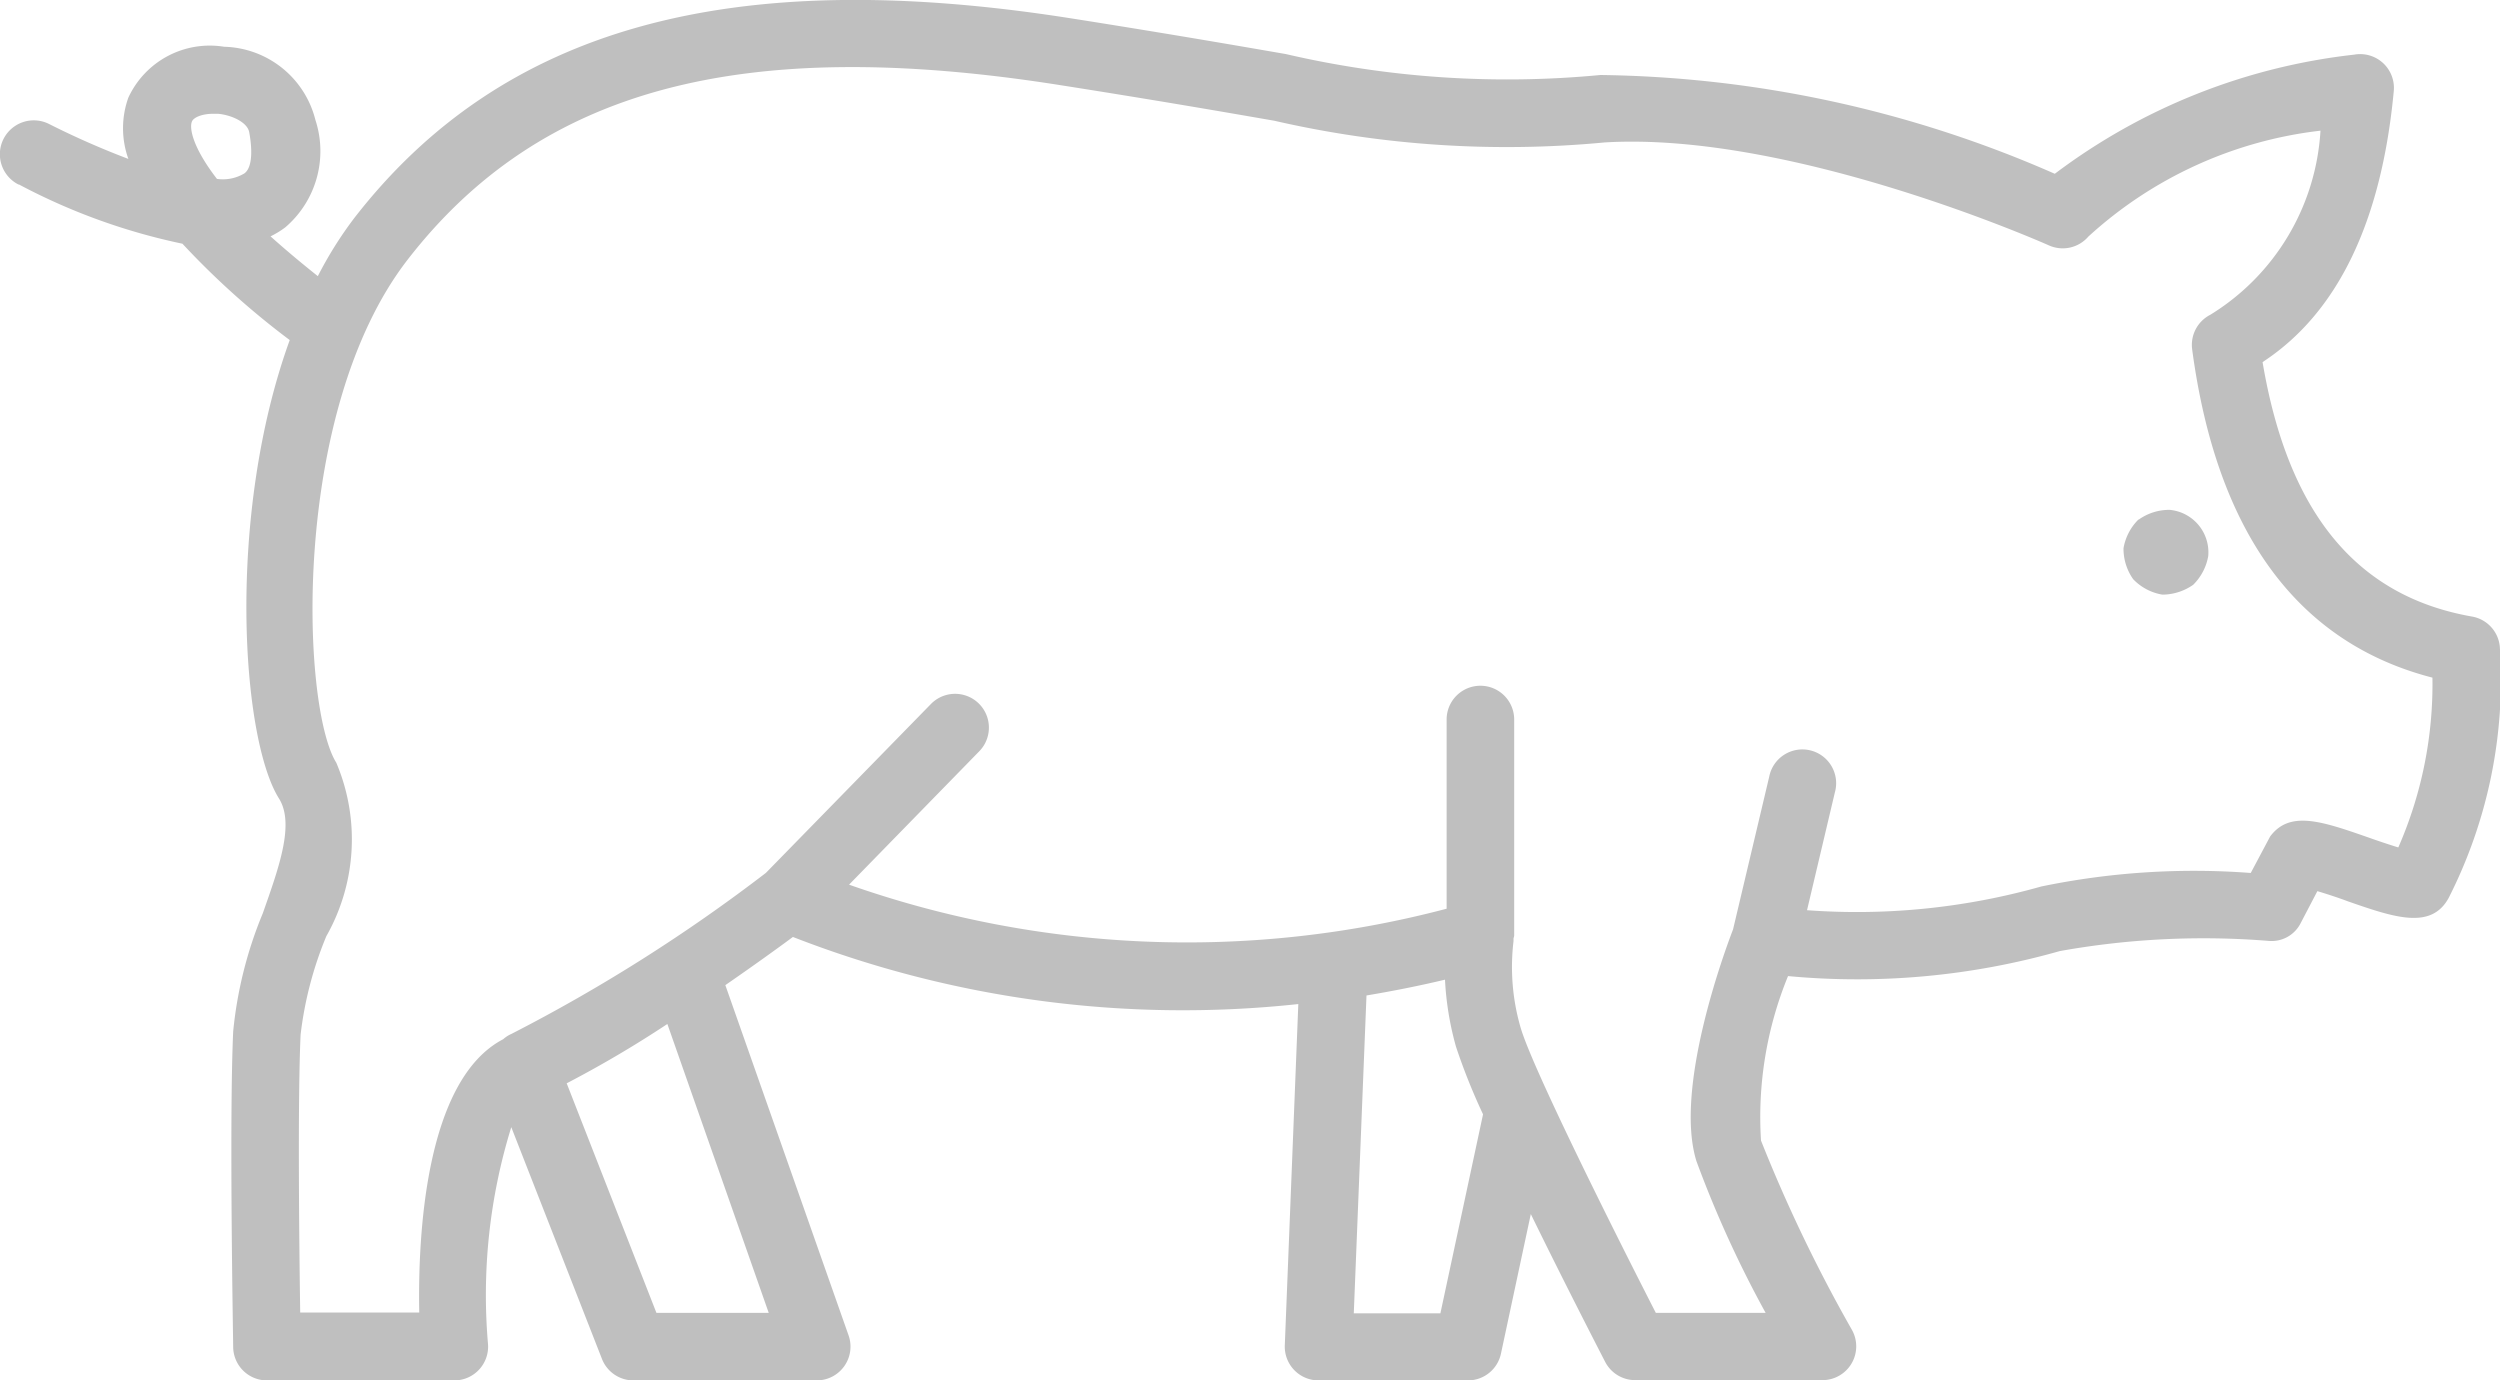 <?xml version="1.0" encoding="UTF-8"?>
<svg xmlns="http://www.w3.org/2000/svg" xmlns:xlink="http://www.w3.org/1999/xlink" width="37" height="20.43" viewBox="0 0 37 20.43">
  <defs>
    <clipPath id="a">
      <rect width="37" height="20.43" transform="translate(0 0)" fill="#bfbfbf"></rect>
    </clipPath>
  </defs>
  <g transform="translate(0 0)" clip-path="url(#a)">
    <path d="M31.65,7.688a.783.783,0,0,0-.222.426.782.782,0,0,0,.143.458A.774.774,0,0,0,32,8.8l.031,0a.8.8,0,0,0,.428-.145.785.785,0,0,0,.223-.426.631.631,0,0,0-.57-.683.778.778,0,0,0-.46.145" fill="#bfbfbf"></path>
    <path d="M.278,2.729A9.14,9.14,0,0,0,2.7,3.607,11.97,11.97,0,0,0,4.288,5.033c-.942,2.6-.715,5.9-.159,6.785.234.375,0,1.018-.24,1.7a6.1,6.1,0,0,0-.438,1.749c-.06,1.326,0,4.536,0,4.672a.5.5,0,0,0,.5.491H6.723a.5.5,0,0,0,.5-.532,8.4,8.4,0,0,1,.344-3.216l1.342,3.43a.5.5,0,0,0,.466.318h2.712a.5.5,0,0,0,.472-.666L10.735,14.58c.421-.291.785-.553,1-.713a15.9,15.9,0,0,0,7.48.993l-.2,5.05a.5.5,0,0,0,.5.52h2.211a.5.5,0,0,0,.489-.4l.441-2.062c.5,1.023,1,1.992,1.1,2.187a.5.5,0,0,0,.444.271h2.772a.5.5,0,0,0,.436-.745,22.38,22.38,0,0,1-1.345-2.8,5.5,5.5,0,0,1,.4-2.435,10.965,10.965,0,0,0,4.022-.37,12.036,12.036,0,0,1,3.1-.15.481.481,0,0,0,.467-.268l.245-.469c.141.042.318.1.444.148.692.241,1.24.43,1.5-.049a7.135,7.135,0,0,0,.758-3.688.5.5,0,0,0-.413-.475c-1.708-.3-2.723-1.532-3.1-3.766,1.107-.723,1.76-2.07,1.942-4.012a.5.5,0,0,0-.588-.538,9.024,9.024,0,0,0-4.429,1.763A17.231,17.231,0,0,0,23.687,1.11,14.483,14.483,0,0,1,19.03.8c-.781-.135-1.791-.31-3.189-.53-5.054-.794-8.419.146-10.6,2.96a5.733,5.733,0,0,0-.537.857c-.263-.209-.5-.409-.7-.589a1.336,1.336,0,0,0,.218-.133,1.484,1.484,0,0,0,.446-1.59A1.43,1.43,0,0,0,3.317.692,1.328,1.328,0,0,0,1.9,1.444a1.341,1.341,0,0,0,0,.908A12.179,12.179,0,0,1,.722,1.833a.5.5,0,0,0-.444.9m19.946,12c.386-.065.774-.141,1.162-.234a4.475,4.475,0,0,0,.163.993,9.143,9.143,0,0,0,.4,1l-.631,2.945H20.036ZM8.387,16.033a16.552,16.552,0,0,0,1.49-.878l1.5,4.275H9.715Zm-3.938-.721a5.444,5.444,0,0,1,.381-1.457,2.906,2.906,0,0,0,.147-2.567c-.516-.825-.682-5.2,1.056-7.445,1.96-2.53,4.941-3.327,9.652-2.584,1.392.219,2.4.393,3.175.528a15.363,15.363,0,0,0,4.889.321c2.777-.166,6.535,1.506,6.573,1.523a.5.5,0,0,0,.585-.129,6.131,6.131,0,0,1,3.436-1.568,3.434,3.434,0,0,1-1.631,2.725.5.5,0,0,0-.268.512C32.806,7.881,34,9.513,36,10.029a6.025,6.025,0,0,1-.505,2.513c-.138-.042-.309-.1-.43-.143-.707-.247-1.176-.409-1.467-.019l-.287.54a11.141,11.141,0,0,0-3.1.2,10.041,10.041,0,0,1-3.467.351l.412-1.743a.5.5,0,1,0-.972-.231l-.535,2.259c-.125.324-.876,2.358-.541,3.431a16.485,16.485,0,0,0,1.023,2.243H24.506c-.605-1.181-1.823-3.615-2-4.218A3.215,3.215,0,0,1,22.4,13.93c0-.012,0-.024,0-.036s.01-.033.01-.051V10.649a.5.5,0,0,0-1,0v2.8a15.054,15.054,0,0,1-8.844-.356l1.927-1.974a.5.5,0,1,0-.715-.7l-2.443,2.5a24.693,24.693,0,0,1-3.766,2.383h0a.448.448,0,0,0-.121.078c-1.152.6-1.265,2.9-1.243,4.046H4.443c-.014-.971-.039-3.126.006-4.118M2.84,1.8c.022-.06.146-.116.314-.116.024,0,.048,0,.073,0,.2.018.433.125.461.271s.075.5-.069.61a.622.622,0,0,1-.408.083C2.854,2.185,2.8,1.9,2.84,1.8" fill="#bfbfbf"></path>
  </g>
</svg>

